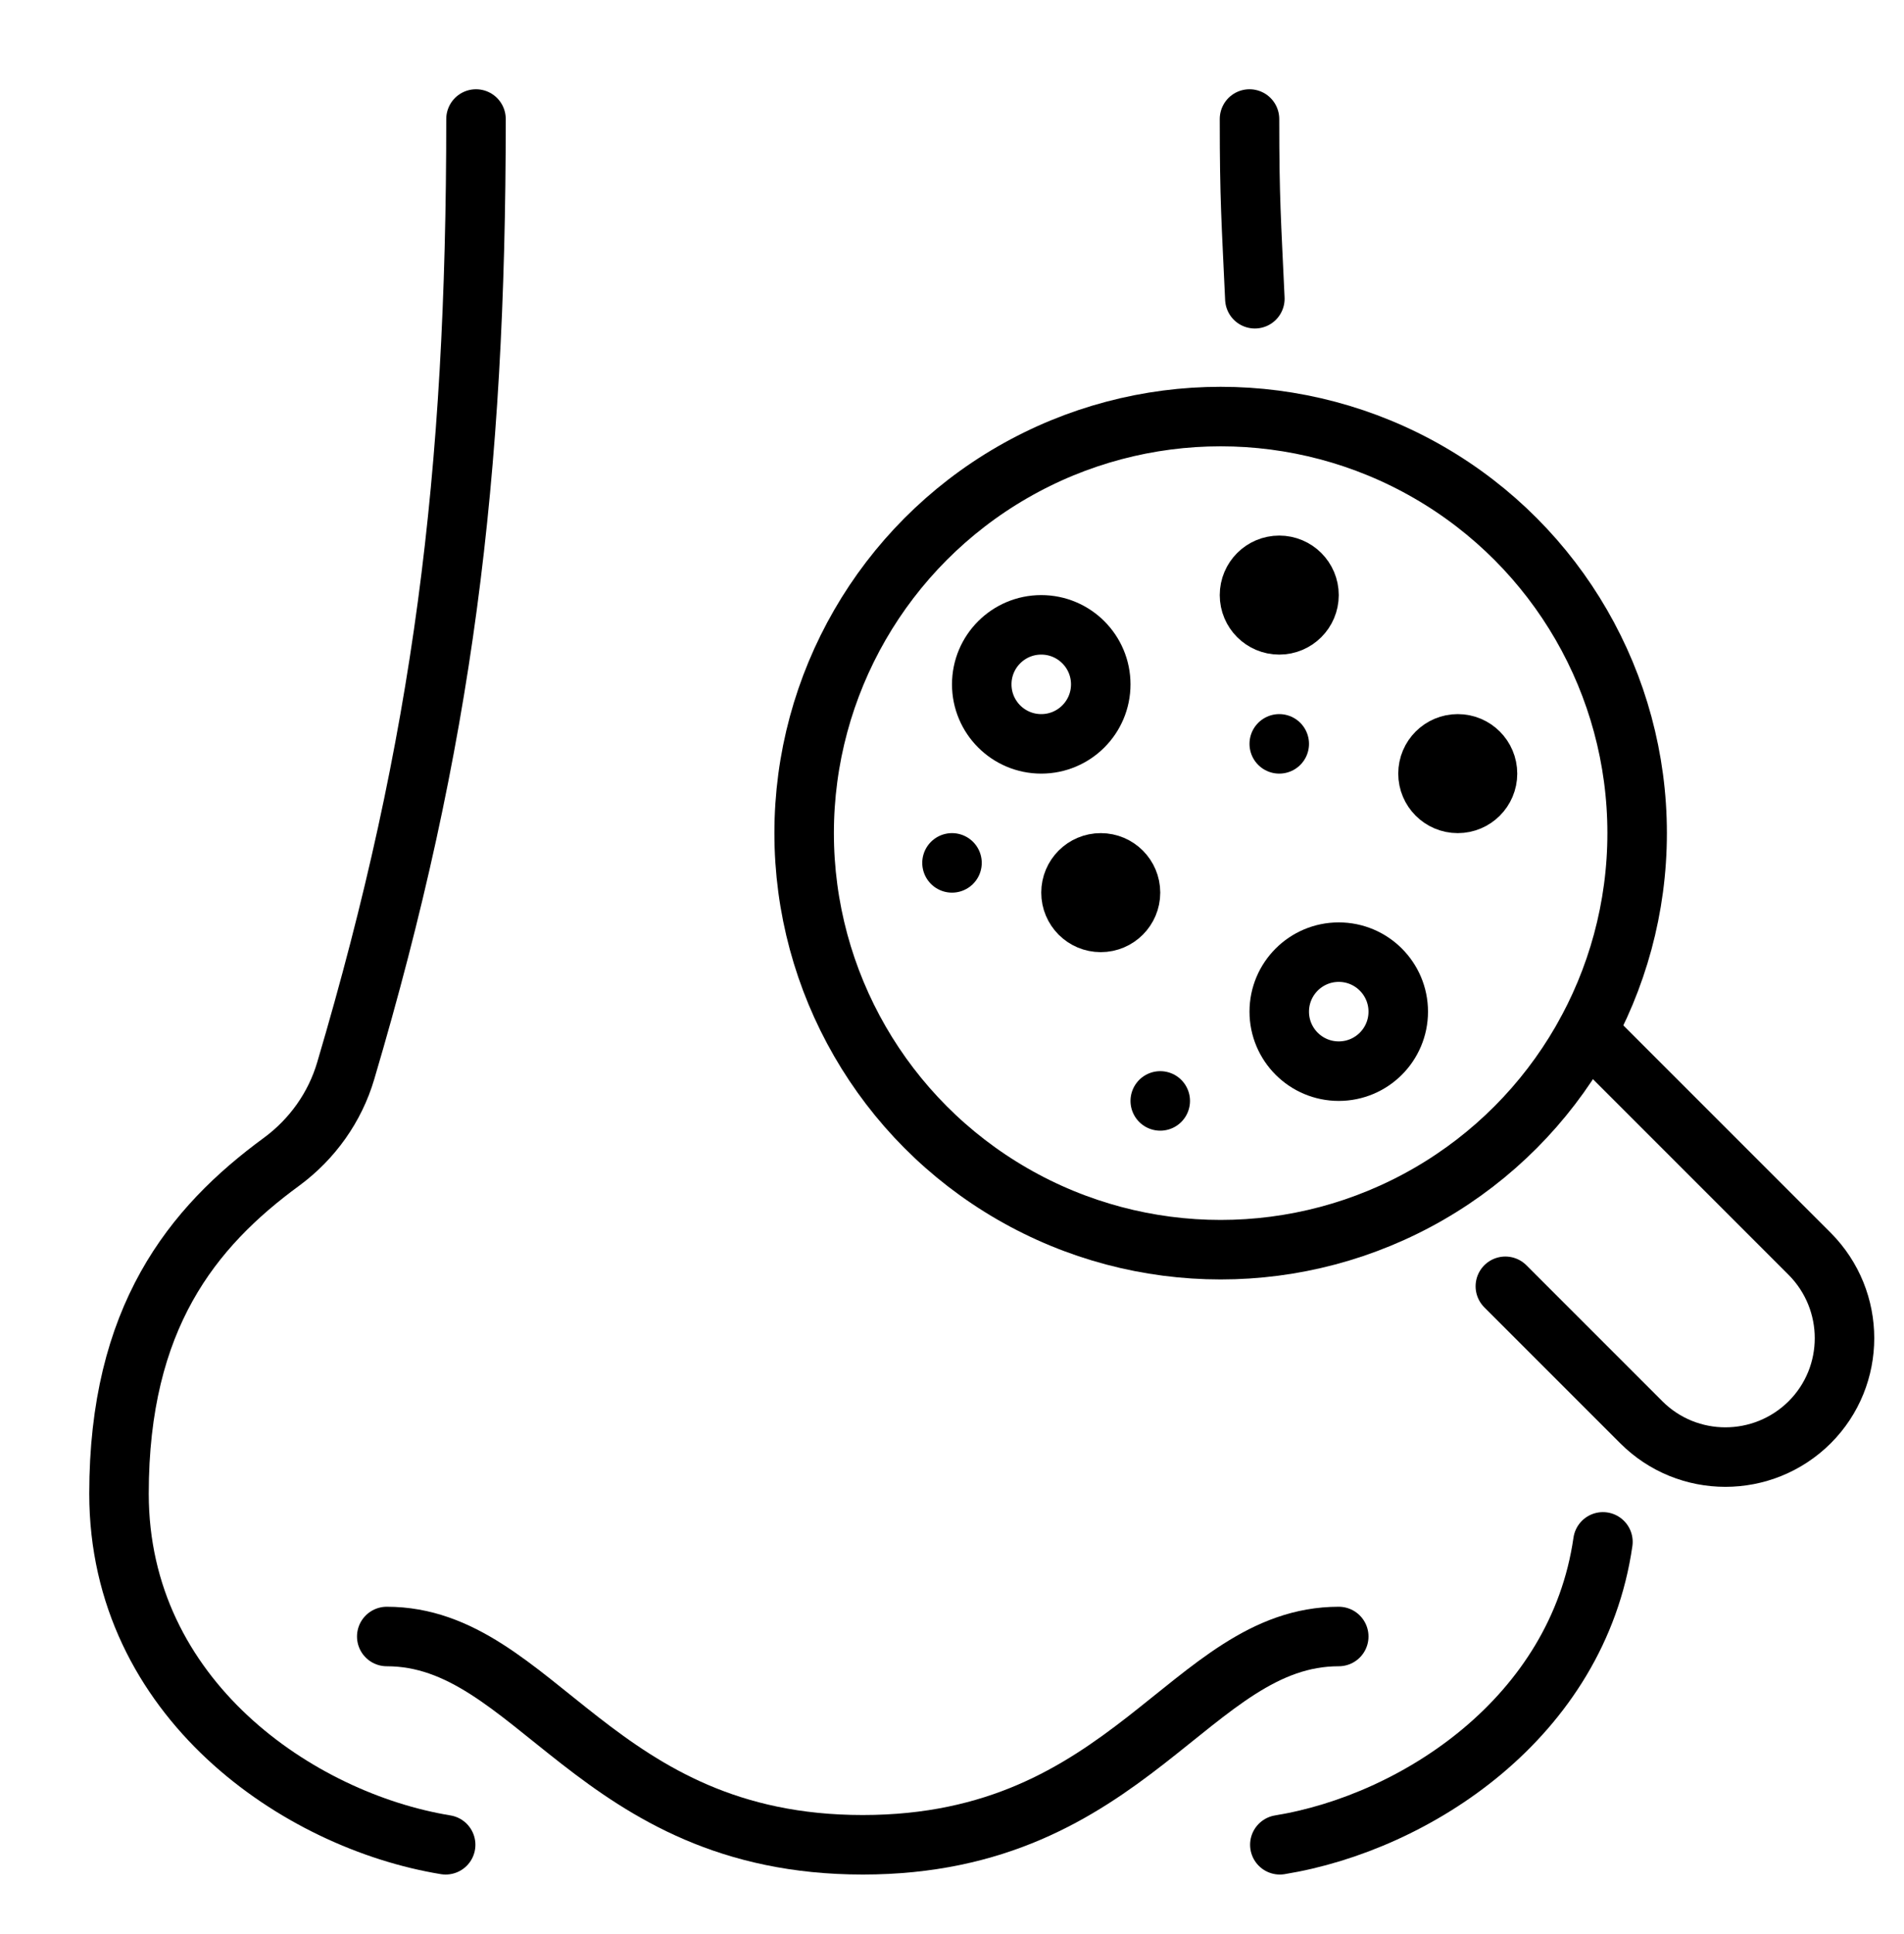 <?xml version="1.0" encoding="utf-8"?>
<!-- Generator: Adobe Illustrator 28.4.1, SVG Export Plug-In . SVG Version: 6.00 Build 0)  -->
<svg version="1.1" id="_x36_4x64" xmlns="http://www.w3.org/2000/svg" xmlns:xlink="http://www.w3.org/1999/xlink" x="0px" y="0px"
	 viewBox="0 0 64 65" style="enable-background:new 0 0 64 65;" xml:space="preserve">
<style type="text/css">
	.st0{fill:none;stroke:#000000;stroke-width:2;stroke-linecap:round;stroke-linejoin:round;stroke-miterlimit:10;}
</style>
<g>
	<g>
		<g>
			<path class="st0" d="M16,4c0,12-1.11,20.94-4.38,31.99c-0.36,1.22-1.12,2.29-2.15,3.05C6.45,41.25,4,44.29,4,50.2
				c0,6.89,6.03,10.99,10.98,11.8"/>
			<path class="st0" d="M43.02,62c4.55-0.74,10.01-4.27,10.86-10.18"/>
			<path class="st0" d="M42.18,10.04C42.06,7.41,42,6.73,42,4"/>
		</g>
		<path class="st0" d="M45,55c-5,0-7,7-16,7s-11-7-16-7"/>
		<circle class="st0" cx="41.03" cy="28" r="14"/>
		<path class="st0" d="M50.6,43.23l4.57,4.57c1.56,1.56,4.09,1.56,5.66,0c1.56-1.56,1.56-4.09,0-5.66l-4.57-4.57l-2.91-2.91"/>
		<circle class="st0" cx="35" cy="23" r="2"/>
		<circle class="st0" cx="45" cy="34" r="2"/>
		<circle class="st0" cx="37" cy="30" r="1"/>
		<circle class="st0" cx="49" cy="26" r="1"/>
		<circle class="st0" cx="43" cy="20" r="1"/>
		<line class="st0" x1="43" y1="25" x2="43" y2="25"/>
		<line class="st0" x1="39" y1="37" x2="39" y2="37"/>
		<line class="st0" x1="32" y1="29" x2="32" y2="29"/>
	</g>
</g>
</svg>
